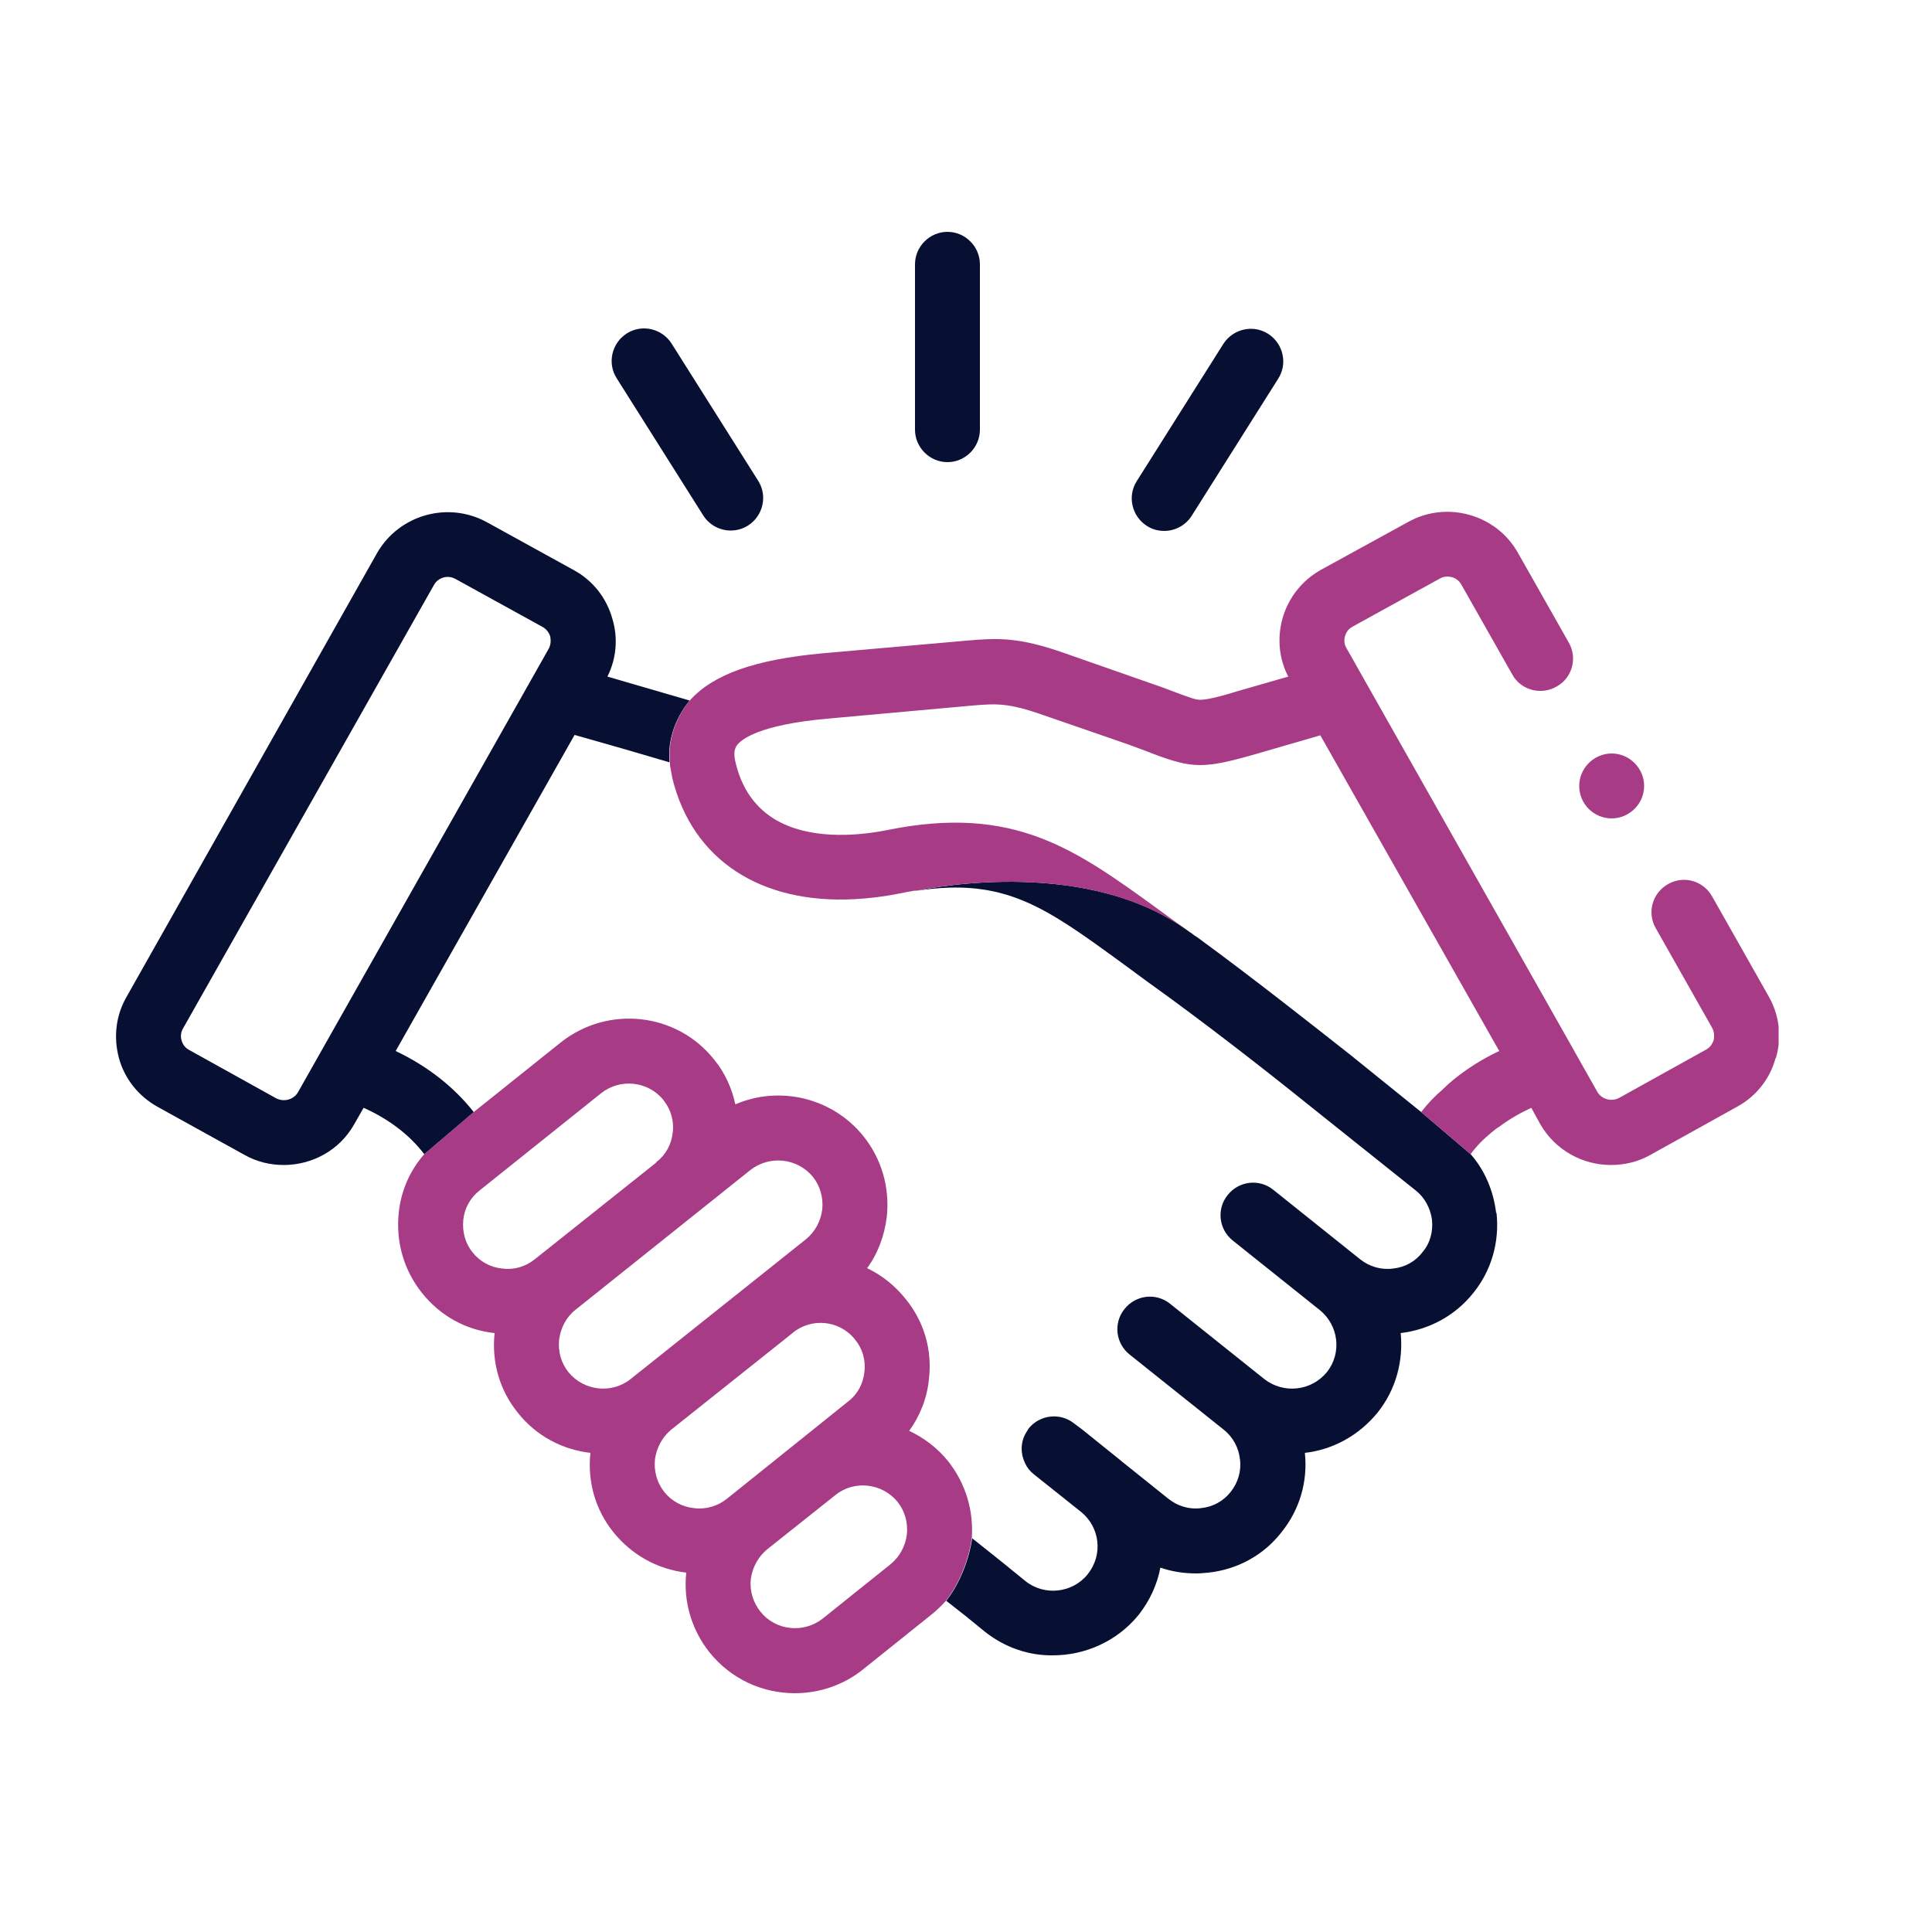 <svg xmlns="http://www.w3.org/2000/svg" width="50" height="50" viewBox="0 0 50 50" fill="none"><g clip-path="url(#clip0_2261_71)"><path d="M24.52 11.96C24.98 11.96 25.36 11.58 25.36 11.12V6.84C25.36 6.38 24.98 6 24.52 6C24.06 6 23.68 6.38 23.68 6.84V11.12C23.68 11.58 24.06 11.96 24.52 11.96Z" fill="#071033"></path><path d="M18.2 13.34C18.36 13.59 18.63 13.73 18.91 13.73C19.06 13.73 19.22 13.69 19.36 13.6C19.75 13.35 19.87 12.83 19.62 12.44L17.38 8.89C17.13 8.5 16.61 8.38 16.22 8.63C15.83 8.88 15.71 9.4 15.96 9.79L18.2 13.34Z" fill="#071033"></path><path d="M29.68 13.61C29.82 13.7 29.97 13.74 30.13 13.74C30.41 13.74 30.68 13.6 30.84 13.35L33.08 9.8C33.33 9.41 33.21 8.89 32.82 8.64C32.43 8.39 31.91 8.51 31.66 8.9L29.42 12.45C29.17 12.84 29.29 13.36 29.68 13.61Z" fill="#071033"></path><path d="M24.54 37.82C24.26 37.47 23.91 37.21 23.53 37.03C23.81 36.64 23.99 36.19 24.04 35.7C24.13 34.94 23.92 34.21 23.44 33.62C23.16 33.27 22.82 33 22.44 32.82C22.72 32.44 22.89 31.98 22.95 31.49C23.03 30.74 22.82 30 22.35 29.41C21.54 28.4 20.17 28.09 19.03 28.58C18.94 28.16 18.76 27.76 18.48 27.42C17.51 26.2 15.73 26.01 14.51 26.98L12.26 28.78L10.98 29.87C10.61 30.29 10.38 30.81 10.32 31.38C10.24 32.14 10.45 32.87 10.92 33.46C11.39 34.05 12.05 34.42 12.8 34.5C12.72 35.25 12.93 35.98 13.4 36.56C13.88 37.17 14.57 37.52 15.28 37.6C15.2 38.35 15.41 39.08 15.88 39.66C16.35 40.24 17.01 40.61 17.76 40.7C17.68 41.45 17.9 42.18 18.36 42.76C18.92 43.46 19.74 43.82 20.57 43.82C21.19 43.82 21.82 43.62 22.34 43.2L24.1 41.79C24.24 41.68 24.36 41.56 24.48 41.43C25.05 40.69 25.15 39.81 25.15 39.81C25.2 39.09 24.99 38.39 24.54 37.82ZM13 32.83C12.69 32.8 12.42 32.65 12.23 32.41C12.04 32.18 11.96 31.88 11.99 31.57C12.02 31.27 12.17 31 12.41 30.81L15.56 28.29C16.05 27.9 16.78 27.98 17.17 28.47C17.36 28.71 17.45 29.01 17.41 29.31C17.38 29.61 17.23 29.89 16.99 30.07C16.99 30.08 16.98 30.08 16.98 30.09L13.84 32.59C13.6 32.78 13.31 32.87 13 32.83ZM14.71 35.51C14.52 35.27 14.44 34.98 14.47 34.67C14.51 34.37 14.65 34.09 14.89 33.9L19.42 30.28C19.92 29.89 20.64 29.97 21.04 30.46C21.23 30.7 21.31 31 21.28 31.3C21.24 31.61 21.09 31.88 20.86 32.07L16.32 35.69C15.83 36.08 15.11 36 14.71 35.51ZM17.96 39.03C17.66 39 17.38 38.85 17.19 38.61C17 38.37 16.92 38.07 16.95 37.77C16.99 37.47 17.14 37.19 17.37 37L20.51 34.5L20.52 34.49C21.01 34.09 21.74 34.17 22.13 34.67C22.32 34.9 22.41 35.2 22.37 35.51C22.34 35.81 22.19 36.09 21.95 36.27L18.81 38.79C18.57 38.98 18.27 39.07 17.96 39.03ZM23.05 40.48L21.29 41.89C20.79 42.28 20.07 42.2 19.68 41.71C19.49 41.47 19.4 41.18 19.43 40.87C19.47 40.57 19.62 40.29 19.85 40.1L21.61 38.7C21.61 38.7 21.62 38.7 21.62 38.69C22.11 38.3 22.83 38.38 23.23 38.87C23.42 39.11 23.5 39.41 23.47 39.71C23.43 40.02 23.28 40.29 23.05 40.48Z" fill="#A73B86"></path><path d="M41.71 21.18C42.17 21.18 42.55 20.8 42.55 20.34C42.55 19.88 42.17 19.5 41.71 19.5C41.25 19.5 40.87 19.88 40.87 20.34C40.87 20.81 41.25 21.18 41.71 21.18Z" fill="#A73B86"></path><path d="M17.85 18.13L16.37 17.7L15.72 17.51C15.95 17.05 16 16.52 15.85 16.02C15.7 15.48 15.35 15.03 14.86 14.76L12.61 13.52C11.6 12.96 10.33 13.32 9.76 14.31L3.28 25.79C3 26.27 2.93 26.84 3.08 27.39C3.23 27.93 3.59 28.37 4.07 28.64L6.33 29.89C6.65 30.07 7 30.15 7.34 30.15C8.08 30.15 8.79 29.77 9.17 29.09L9.41 28.67C10.06 28.96 10.6 29.37 10.98 29.87L12.26 28.78C11.75 28.13 11.06 27.59 10.24 27.2L14.87 19.02L16.1 19.37L17.33 19.73C17.23 18.81 17.85 18.13 17.85 18.13ZM14.2 16.79L7.71 28.27C7.6 28.46 7.34 28.53 7.14 28.42L4.89 27.17C4.76 27.1 4.72 26.99 4.7 26.93C4.68 26.87 4.66 26.74 4.74 26.61L11.23 15.14C11.3 15.01 11.44 14.93 11.59 14.93C11.66 14.93 11.73 14.95 11.8 14.99L14.05 16.23C14.17 16.3 14.22 16.41 14.24 16.47C14.25 16.54 14.27 16.66 14.2 16.79Z" fill="#071033"></path><path d="M38.72 31.39C38.65 30.82 38.43 30.29 38.06 29.87L36.78 28.78L34.96 27.31C33.93 26.5 32.44 25.32 30.99 24.26C30.94 24.23 30.88 24.19 30.82 24.14C30.81 24.14 30.81 24.13 30.8 24.13C28.21 22.19 24.22 22.95 23.74 23.05C26 22.71 27.04 23.47 29.02 24.91C29.24 25.07 29.47 25.24 29.7 25.41C31.21 26.49 32.83 27.76 33.91 28.63L36.64 30.81C36.87 30.99 37.02 31.27 37.06 31.57C37.09 31.88 37.01 32.18 36.81 32.41C36.63 32.65 36.35 32.8 36.05 32.83C35.74 32.87 35.44 32.78 35.2 32.59L32.95 30.79C32.59 30.5 32.06 30.56 31.77 30.93C31.48 31.29 31.54 31.82 31.91 32.11L34.15 33.9C34.65 34.3 34.73 35.02 34.34 35.51C33.94 36 33.22 36.08 32.72 35.69L30.28 33.74C29.92 33.45 29.39 33.51 29.1 33.88C28.81 34.24 28.87 34.77 29.24 35.06L31.67 37C31.91 37.19 32.06 37.47 32.09 37.77C32.13 38.07 32.04 38.37 31.85 38.61C31.66 38.85 31.39 39 31.08 39.03C30.78 39.07 30.48 38.98 30.24 38.79L29.03 37.82C29.03 37.82 29.02 37.82 29.02 37.81L28 36.99L27.8 36.84C27.44 36.55 26.91 36.61 26.62 36.97C26.59 37.02 26.56 37.07 26.53 37.12C26.41 37.35 26.41 37.63 26.53 37.87C26.58 37.98 26.65 38.07 26.75 38.15L27.98 39.13C28.47 39.53 28.55 40.24 28.15 40.74C27.76 41.23 27.03 41.31 26.54 40.92L25.95 40.44L25.16 39.81C25.16 39.81 25.06 40.69 24.49 41.43L25 41.83L25.49 42.23C26.01 42.64 26.63 42.85 27.25 42.84C28.08 42.84 28.91 42.48 29.47 41.79C29.76 41.42 29.95 41 30.03 40.57C30.32 40.67 30.63 40.72 30.95 40.72C31.06 40.72 31.16 40.71 31.27 40.7C32.02 40.62 32.7 40.25 33.16 39.66C33.63 39.08 33.85 38.35 33.77 37.6C34.48 37.52 35.16 37.16 35.65 36.56C36.13 35.96 36.32 35.22 36.25 34.5C36.99 34.41 37.66 34.05 38.13 33.46C38.6 32.88 38.81 32.14 38.73 31.39H38.72Z" fill="#071033"></path><path d="M45.95 27.39C45.8 27.93 45.45 28.37 44.96 28.64L42.71 29.89C42.39 30.07 42.04 30.15 41.69 30.15C40.96 30.15 40.25 29.77 39.86 29.09L39.63 28.67C39.33 28.81 39.05 28.97 38.8 29.16C38.73 29.2 38.67 29.25 38.61 29.3C38.4 29.47 38.21 29.66 38.06 29.87L36.78 28.78C36.94 28.57 37.13 28.37 37.33 28.2C37.43 28.1 37.53 28.01 37.63 27.93C37.98 27.65 38.37 27.4 38.8 27.2L34.17 19.03L32.55 19.5C31.16 19.9 30.88 19.9 29.82 19.5C29.65 19.43 29.45 19.36 29.21 19.27L27.01 18.51C26.08 18.18 25.77 18.21 25.16 18.26L21.4 18.6C19.63 18.76 19.18 19.14 19.07 19.29C19.04 19.34 18.96 19.44 19.04 19.75C19.23 20.54 19.67 21.02 20.21 21.29C21.13 21.75 22.33 21.61 22.97 21.48C26.25 20.82 27.82 21.97 30 23.55C30.22 23.71 30.44 23.87 30.67 24.04C30.71 24.07 30.75 24.1 30.79 24.13C28.2 22.19 24.21 22.95 23.73 23.05C23.7 23.05 23.68 23.05 23.68 23.05H23.67C23.55 23.07 23.43 23.09 23.3 23.12C22.9 23.2 22.5 23.25 22.12 23.27C19.69 23.4 17.92 22.26 17.4 20.14C17.38 20.02 17.36 19.91 17.34 19.81C17.34 19.78 17.34 19.75 17.34 19.72C17.24 18.8 17.86 18.12 17.86 18.12C18.46 17.45 19.55 17.07 21.26 16.91L25.01 16.58C25.81 16.51 26.36 16.48 27.57 16.91L29.77 17.68C30.04 17.77 30.25 17.85 30.43 17.92C30.81 18.06 30.94 18.11 31.06 18.11H31.07C31.24 18.11 31.57 18.03 32.09 17.87L33.34 17.51C33.1 17.05 33.05 16.52 33.19 16.01C33.34 15.47 33.7 15.02 34.18 14.75L36.44 13.51C37.44 12.95 38.72 13.31 39.28 14.3L40.6 16.63C40.83 17.03 40.69 17.55 40.28 17.77C39.88 18 39.36 17.86 39.14 17.46L37.82 15.13C37.71 14.93 37.45 14.86 37.25 14.98L35 16.22C34.87 16.29 34.83 16.4 34.81 16.46C34.79 16.53 34.77 16.65 34.85 16.78L40.76 27.23C40.76 27.23 40.76 27.24 40.77 27.25L41.34 28.26C41.45 28.45 41.71 28.52 41.91 28.41L44.16 27.16C44.28 27.09 44.33 26.98 44.35 26.92C44.36 26.86 44.38 26.73 44.31 26.6L42.85 24.02C42.62 23.62 42.76 23.11 43.17 22.88C43.57 22.65 44.08 22.79 44.31 23.2L45.77 25.78C46.05 26.27 46.12 26.84 45.96 27.38L45.95 27.39Z" fill="#A73B86"></path></g><defs><clipPath id="clip0_2261_71"><rect width="43.03" height="37.82" fill="white" transform="translate(3 6)"></rect></clipPath></defs></svg>